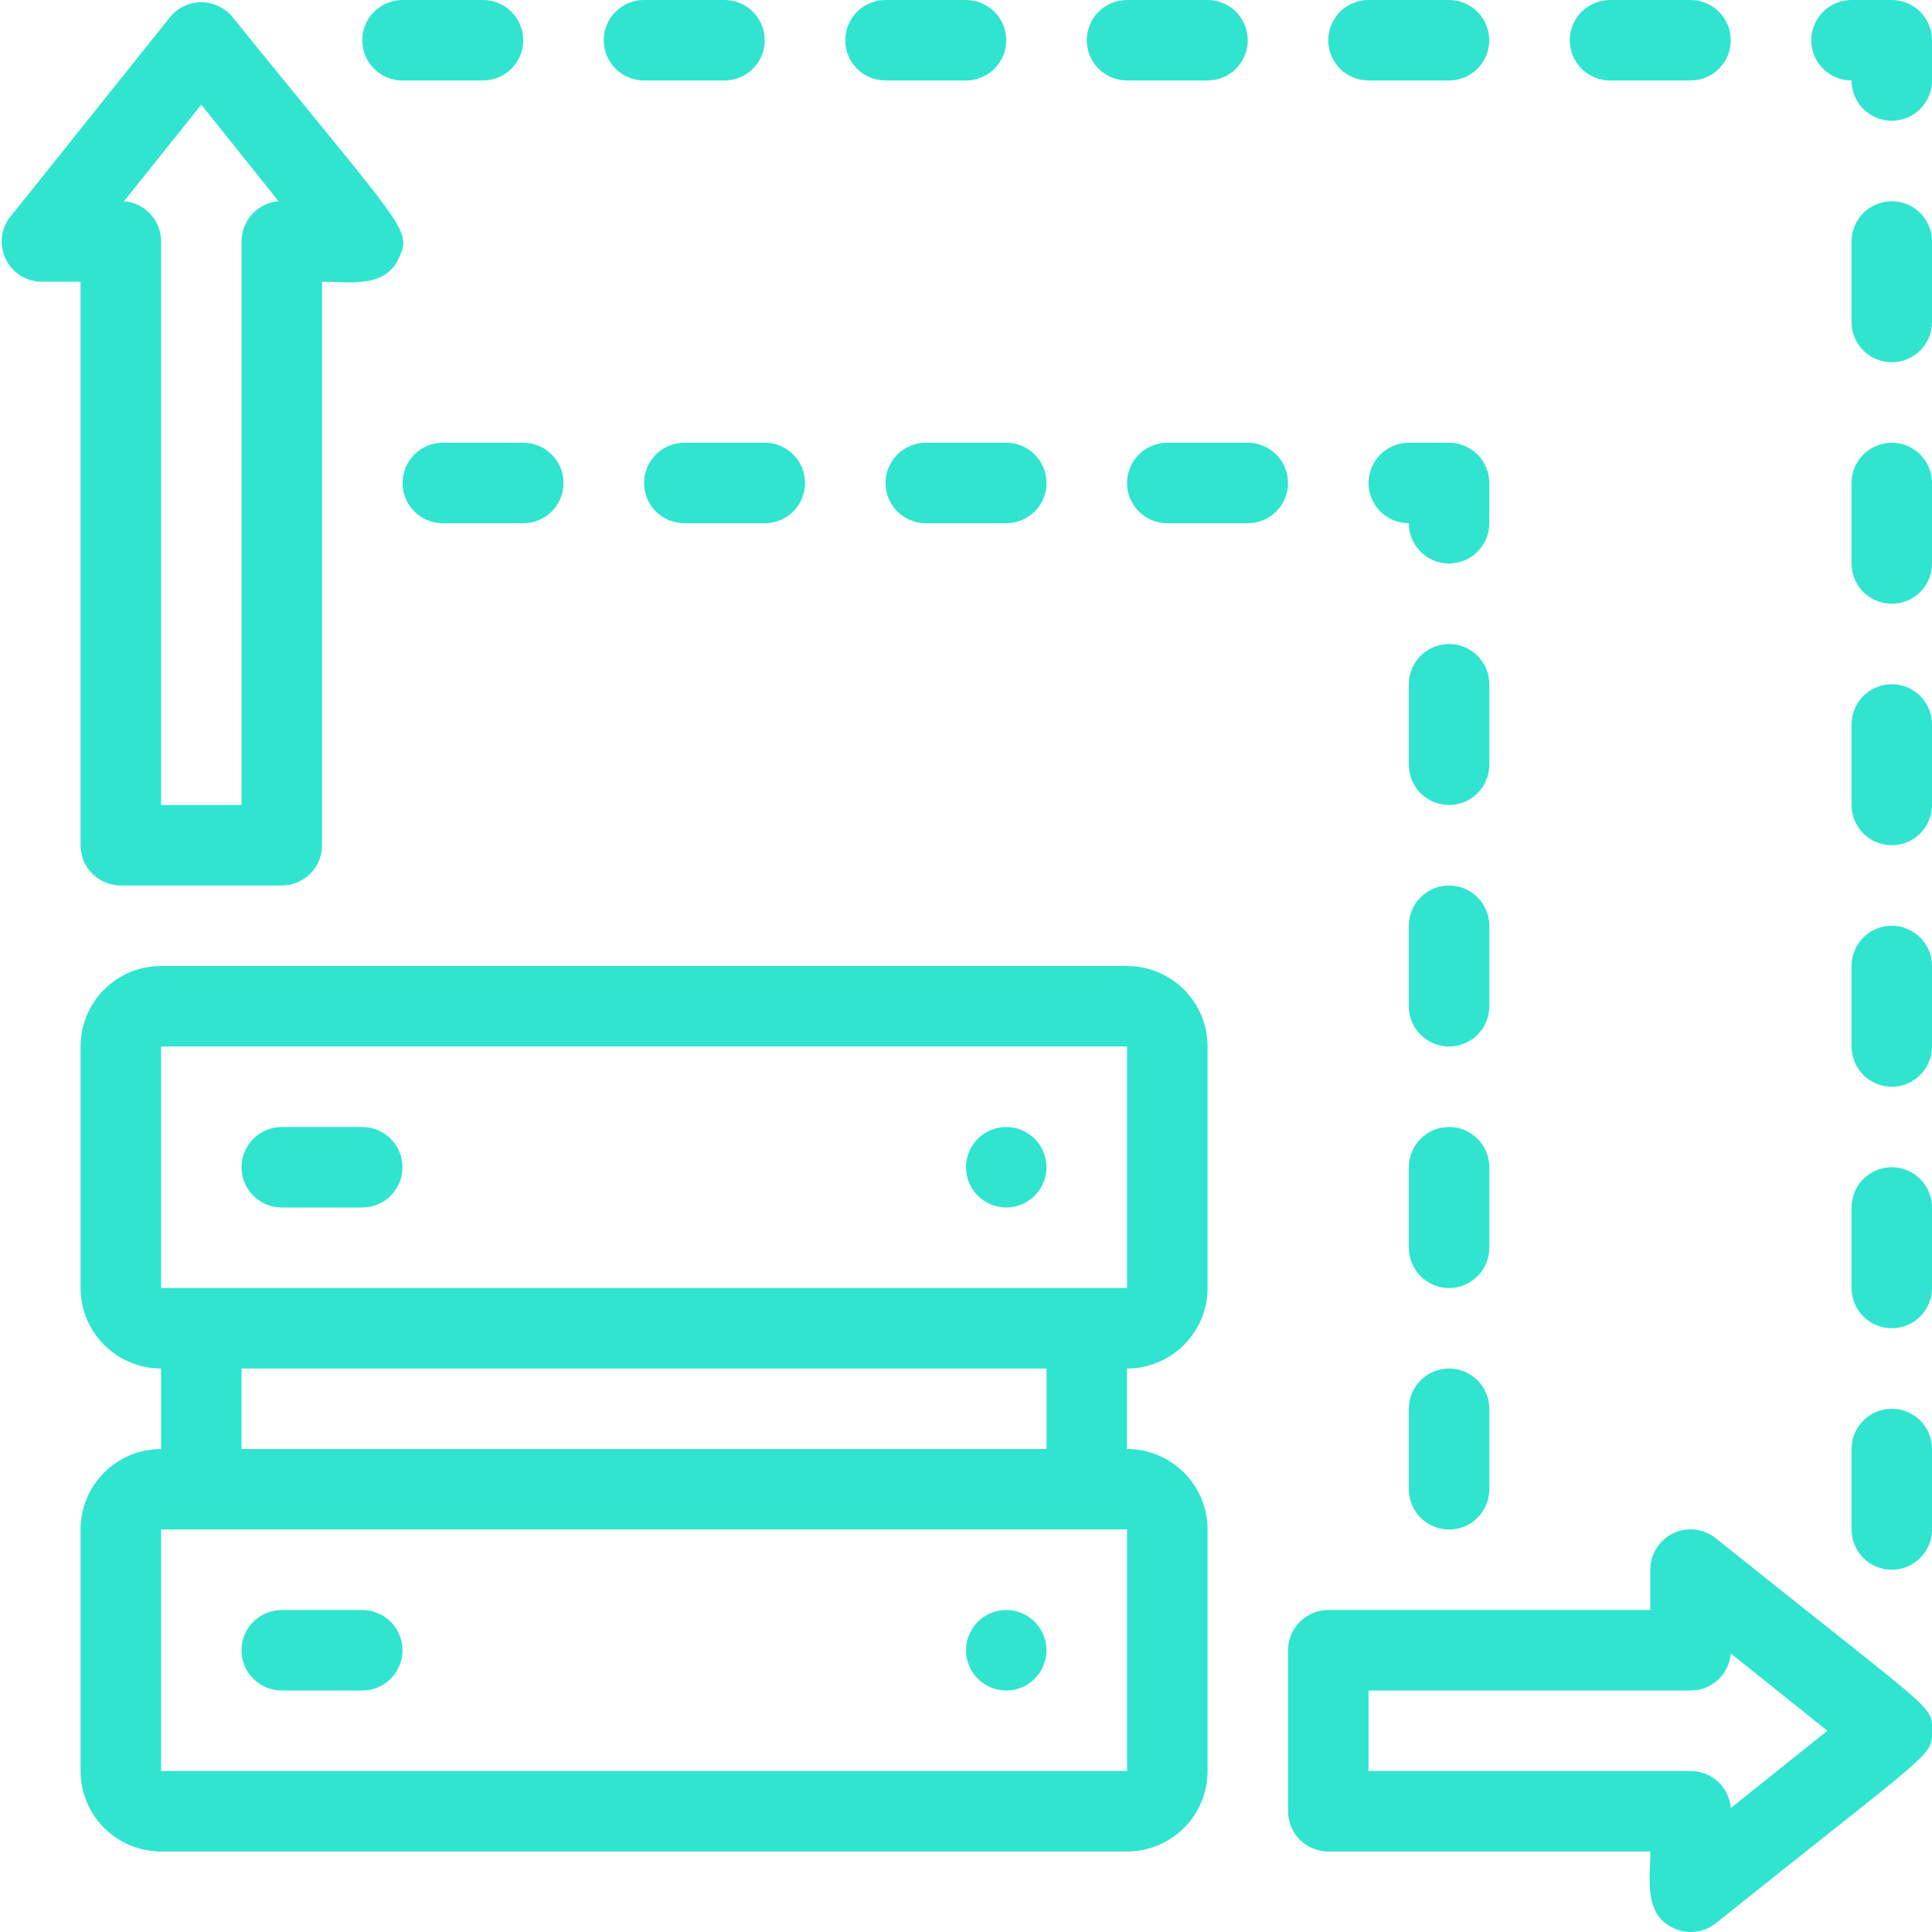 <svg width="80" height="80" viewBox="0 0 80 80" fill="none" xmlns="http://www.w3.org/2000/svg">
<g clip-path="url(#clip0_4256_1013)">
<path d="M46.669 40H6.669C5.785 40 4.937 40.351 4.312 40.976C3.687 41.601 3.336 42.449 3.336 43.333V53.333C3.336 54.217 3.687 55.065 4.312 55.69C4.937 56.316 5.785 56.667 6.669 56.667V60C5.785 60 4.937 60.351 4.312 60.976C3.687 61.601 3.336 62.449 3.336 63.333V73.333C3.336 74.217 3.687 75.065 4.312 75.69C4.937 76.316 5.785 76.667 6.669 76.667H46.669C47.553 76.667 48.401 76.316 49.026 75.69C49.651 75.065 50.003 74.217 50.003 73.333V63.333C50.003 62.449 49.651 61.601 49.026 60.976C48.401 60.351 47.553 60 46.669 60V56.667C47.553 56.667 48.401 56.316 49.026 55.69C49.651 55.065 50.003 54.217 50.003 53.333V43.333C50.003 42.449 49.651 41.601 49.026 40.976C48.401 40.351 47.553 40 46.669 40ZM46.669 73.333H6.669V63.333H46.669V73.333ZM10.003 60V56.667H43.336V60H10.003ZM6.669 53.333V43.333H46.669V53.333H6.669Z" fill="#30E4D0"/>
<path d="M15 46.667H11.667C11.225 46.667 10.801 46.843 10.488 47.155C10.176 47.468 10 47.892 10 48.334C10 48.776 10.176 49.2 10.488 49.512C10.801 49.825 11.225 50 11.667 50H15C15.442 50 15.866 49.825 16.178 49.512C16.491 49.2 16.667 48.776 16.667 48.334C16.667 47.892 16.491 47.468 16.178 47.155C15.866 46.843 15.442 46.667 15 46.667Z" fill="#30E4D0"/>
<path d="M15 66.667H11.667C11.225 66.667 10.801 66.843 10.488 67.155C10.176 67.468 10 67.892 10 68.334C10 68.776 10.176 69.2 10.488 69.512C10.801 69.825 11.225 70 11.667 70H15C15.442 70 15.866 69.825 16.178 69.512C16.491 69.2 16.667 68.776 16.667 68.334C16.667 67.892 16.491 67.468 16.178 67.155C15.866 66.843 15.442 66.667 15 66.667Z" fill="#30E4D0"/>
<path d="M41.667 46.667C41.225 46.667 40.801 46.843 40.488 47.155C40.176 47.468 40 47.892 40 48.334C40 48.776 40.176 49.2 40.488 49.512C40.801 49.825 41.225 50 41.667 50C42.109 50 42.533 49.825 42.845 49.512C43.158 49.2 43.333 48.776 43.333 48.334C43.333 47.892 43.158 47.468 42.845 47.155C42.533 46.843 42.109 46.667 41.667 46.667Z" fill="#30E4D0"/>
<path d="M41.667 66.667C41.225 66.667 40.801 66.843 40.488 67.155C40.176 67.468 40 67.892 40 68.334C40 68.776 40.176 69.2 40.488 69.512C40.801 69.825 41.225 70 41.667 70C42.109 70 42.533 69.825 42.845 69.512C43.158 69.2 43.333 68.776 43.333 68.334C43.333 67.892 43.158 67.468 42.845 67.155C42.533 66.843 42.109 66.667 41.667 66.667Z" fill="#30E4D0"/>
<path d="M3.335 35C3.335 35.442 3.511 35.866 3.823 36.178C4.136 36.491 4.56 36.666 5.002 36.666H11.668C12.111 36.666 12.534 36.491 12.847 36.178C13.16 35.866 13.335 35.442 13.335 35V11.666C14.452 11.666 15.918 11.95 16.502 10.716C17.085 9.483 16.802 9.583 9.635 0.716C9.479 0.522 9.281 0.365 9.056 0.257C8.831 0.149 8.585 0.093 8.335 0.093C8.086 0.093 7.839 0.149 7.614 0.257C7.389 0.365 7.191 0.522 7.035 0.716L0.369 9.05C0.198 9.295 0.097 9.581 0.075 9.879C0.053 10.177 0.112 10.475 0.244 10.743C0.377 11.01 0.58 11.237 0.83 11.399C1.081 11.562 1.37 11.654 1.669 11.666H3.335V35ZM8.335 4.333L11.535 8.333C11.117 8.367 10.726 8.557 10.442 8.866C10.158 9.175 10.001 9.58 10.002 10V33.333H6.669V10C6.67 9.58 6.513 9.175 6.228 8.866C5.944 8.557 5.554 8.367 5.135 8.333L8.335 4.333Z" fill="#30E4D0"/>
<path d="M71.053 63.7C70.808 63.502 70.511 63.377 70.198 63.34C69.885 63.303 69.568 63.355 69.283 63.491C68.999 63.627 68.759 63.842 68.591 64.109C68.423 64.376 68.335 64.685 68.336 65.001V66.667H55.003C54.561 66.667 54.137 66.843 53.824 67.155C53.511 67.468 53.336 67.892 53.336 68.334V75.001C53.336 75.442 53.511 75.866 53.824 76.179C54.137 76.492 54.561 76.667 55.003 76.667H68.336C68.336 77.817 68.053 79.251 69.286 79.834C69.569 79.971 69.885 80.025 70.198 79.989C70.511 79.954 70.807 79.831 71.053 79.634C80.103 72.384 80.003 72.751 80.003 71.667C80.003 70.584 80.203 71.034 71.053 63.7ZM71.669 74.867C71.636 74.449 71.445 74.058 71.136 73.774C70.827 73.49 70.422 73.332 70.003 73.334H56.669V70.001H70.003C70.422 70.002 70.827 69.845 71.136 69.56C71.445 69.276 71.636 68.886 71.669 68.467L75.669 71.667L71.669 74.867Z" fill="#30E4D0"/>
<path d="M18.335 18.333C17.893 18.333 17.469 18.509 17.156 18.821C16.844 19.134 16.668 19.558 16.668 20C16.668 20.442 16.844 20.866 17.156 21.178C17.469 21.491 17.893 21.666 18.335 21.666H21.668C22.11 21.666 22.534 21.491 22.846 21.178C23.159 20.866 23.335 20.442 23.335 20C23.335 19.558 23.159 19.134 22.846 18.821C22.534 18.509 22.11 18.333 21.668 18.333H18.335Z" fill="#30E4D0"/>
<path d="M28.335 18.333C27.893 18.333 27.469 18.509 27.156 18.821C26.844 19.134 26.668 19.558 26.668 20C26.668 20.442 26.844 20.866 27.156 21.178C27.469 21.491 27.893 21.666 28.335 21.666H31.668C32.11 21.666 32.534 21.491 32.846 21.178C33.159 20.866 33.335 20.442 33.335 20C33.335 19.558 33.159 19.134 32.846 18.821C32.534 18.509 32.11 18.333 31.668 18.333H28.335Z" fill="#30E4D0"/>
<path d="M38.335 18.333C37.893 18.333 37.469 18.509 37.156 18.821C36.844 19.134 36.668 19.558 36.668 20C36.668 20.442 36.844 20.866 37.156 21.178C37.469 21.491 37.893 21.666 38.335 21.666H41.668C42.11 21.666 42.534 21.491 42.846 21.178C43.159 20.866 43.335 20.442 43.335 20C43.335 19.558 43.159 19.134 42.846 18.821C42.534 18.509 42.11 18.333 41.668 18.333H38.335Z" fill="#30E4D0"/>
<path d="M51.668 18.333H48.335C47.893 18.333 47.469 18.509 47.156 18.821C46.844 19.134 46.668 19.558 46.668 20C46.668 20.442 46.844 20.866 47.156 21.178C47.469 21.491 47.893 21.666 48.335 21.666H51.668C52.11 21.666 52.534 21.491 52.846 21.178C53.159 20.866 53.335 20.442 53.335 20C53.335 19.558 53.159 19.134 52.846 18.821C52.534 18.509 52.11 18.333 51.668 18.333Z" fill="#30E4D0"/>
<path d="M58.336 58.334V61.667C58.336 62.109 58.511 62.533 58.824 62.846C59.137 63.158 59.561 63.334 60.003 63.334C60.445 63.334 60.869 63.158 61.181 62.846C61.494 62.533 61.669 62.109 61.669 61.667V58.334C61.669 57.892 61.494 57.468 61.181 57.155C60.869 56.843 60.445 56.667 60.003 56.667C59.561 56.667 59.137 56.843 58.824 57.155C58.511 57.468 58.336 57.892 58.336 58.334Z" fill="#30E4D0"/>
<path d="M61.669 48.334C61.669 47.892 61.494 47.468 61.181 47.155C60.869 46.843 60.445 46.667 60.003 46.667C59.561 46.667 59.137 46.843 58.824 47.155C58.511 47.468 58.336 47.892 58.336 48.334V51.667C58.336 52.109 58.511 52.533 58.824 52.846C59.137 53.158 59.561 53.334 60.003 53.334C60.445 53.334 60.869 53.158 61.181 52.846C61.494 52.533 61.669 52.109 61.669 51.667V48.334Z" fill="#30E4D0"/>
<path d="M61.669 38.334C61.669 37.892 61.494 37.468 61.181 37.155C60.869 36.843 60.445 36.667 60.003 36.667C59.561 36.667 59.137 36.843 58.824 37.155C58.511 37.468 58.336 37.892 58.336 38.334V41.667C58.336 42.109 58.511 42.533 58.824 42.846C59.137 43.158 59.561 43.334 60.003 43.334C60.445 43.334 60.869 43.158 61.181 42.846C61.494 42.533 61.669 42.109 61.669 41.667V38.334Z" fill="#30E4D0"/>
<path d="M61.669 28.334C61.669 27.892 61.494 27.468 61.181 27.155C60.869 26.843 60.445 26.667 60.003 26.667C59.561 26.667 59.137 26.843 58.824 27.155C58.511 27.468 58.336 27.892 58.336 28.334V31.667C58.336 32.109 58.511 32.533 58.824 32.846C59.137 33.158 59.561 33.334 60.003 33.334C60.445 33.334 60.869 33.158 61.181 32.846C61.494 32.533 61.669 32.109 61.669 31.667V28.334Z" fill="#30E4D0"/>
<path d="M61.668 20C61.668 19.558 61.492 19.134 61.18 18.821C60.867 18.509 60.443 18.333 60.001 18.333H58.335C57.893 18.333 57.469 18.509 57.156 18.821C56.844 19.134 56.668 19.558 56.668 20C56.668 20.442 56.844 20.866 57.156 21.178C57.469 21.491 57.893 21.666 58.335 21.666C58.335 22.108 58.51 22.532 58.823 22.845C59.135 23.157 59.559 23.333 60.001 23.333C60.443 23.333 60.867 23.157 61.18 22.845C61.492 22.532 61.668 22.108 61.668 21.666V20Z" fill="#30E4D0"/>
<path d="M36.667 3.333H40C40.442 3.333 40.866 3.158 41.178 2.845C41.491 2.533 41.667 2.109 41.667 1.667C41.667 1.225 41.491 0.801 41.178 0.488C40.866 0.176 40.442 0 40 0L36.667 0C36.225 0 35.801 0.176 35.488 0.488C35.176 0.801 35 1.225 35 1.667C35 2.109 35.176 2.533 35.488 2.845C35.801 3.158 36.225 3.333 36.667 3.333Z" fill="#30E4D0"/>
<path d="M46.667 3.333H50C50.442 3.333 50.866 3.158 51.178 2.845C51.491 2.533 51.667 2.109 51.667 1.667C51.667 1.225 51.491 0.801 51.178 0.488C50.866 0.176 50.442 0 50 0L46.667 0C46.225 0 45.801 0.176 45.488 0.488C45.176 0.801 45 1.225 45 1.667C45 2.109 45.176 2.533 45.488 2.845C45.801 3.158 46.225 3.333 46.667 3.333Z" fill="#30E4D0"/>
<path d="M56.667 3.333H60C60.442 3.333 60.866 3.158 61.178 2.845C61.491 2.533 61.667 2.109 61.667 1.667C61.667 1.225 61.491 0.801 61.178 0.488C60.866 0.176 60.442 0 60 0L56.667 0C56.225 0 55.801 0.176 55.488 0.488C55.176 0.801 55 1.225 55 1.667C55 2.109 55.176 2.533 55.488 2.845C55.801 3.158 56.225 3.333 56.667 3.333Z" fill="#30E4D0"/>
<path d="M66.667 3.333H70C70.442 3.333 70.866 3.158 71.178 2.845C71.491 2.533 71.667 2.109 71.667 1.667C71.667 1.225 71.491 0.801 71.178 0.488C70.866 0.176 70.442 0 70 0L66.667 0C66.225 0 65.801 0.176 65.488 0.488C65.176 0.801 65 1.225 65 1.667C65 2.109 65.176 2.533 65.488 2.845C65.801 3.158 66.225 3.333 66.667 3.333Z" fill="#30E4D0"/>
<path d="M76.668 40V43.333C76.668 43.775 76.844 44.199 77.156 44.511C77.469 44.824 77.893 45 78.335 45C78.777 45 79.201 44.824 79.513 44.511C79.826 44.199 80.001 43.775 80.001 43.333V40C80.001 39.558 79.826 39.134 79.513 38.821C79.201 38.509 78.777 38.333 78.335 38.333C77.893 38.333 77.469 38.509 77.156 38.821C76.844 39.134 76.668 39.558 76.668 40Z" fill="#30E4D0"/>
<path d="M76.668 30V33.333C76.668 33.775 76.844 34.199 77.156 34.511C77.469 34.824 77.893 35 78.335 35C78.777 35 79.201 34.824 79.513 34.511C79.826 34.199 80.001 33.775 80.001 33.333V30C80.001 29.558 79.826 29.134 79.513 28.821C79.201 28.509 78.777 28.333 78.335 28.333C77.893 28.333 77.469 28.509 77.156 28.821C76.844 29.134 76.668 29.558 76.668 30Z" fill="#30E4D0"/>
<path d="M76.668 20V23.333C76.668 23.775 76.844 24.199 77.156 24.512C77.469 24.824 77.893 25 78.335 25C78.777 25 79.201 24.824 79.513 24.512C79.826 24.199 80.001 23.775 80.001 23.333V20C80.001 19.558 79.826 19.134 79.513 18.821C79.201 18.509 78.777 18.333 78.335 18.333C77.893 18.333 77.469 18.509 77.156 18.821C76.844 19.134 76.668 19.558 76.668 20Z" fill="#30E4D0"/>
<path d="M76.668 10V13.333C76.668 13.775 76.844 14.199 77.156 14.511C77.469 14.824 77.893 15 78.335 15C78.777 15 79.201 14.824 79.513 14.511C79.826 14.199 80.001 13.775 80.001 13.333V10C80.001 9.558 79.826 9.134 79.513 8.821C79.201 8.509 78.777 8.333 78.335 8.333C77.893 8.333 77.469 8.509 77.156 8.821C76.844 9.134 76.668 9.558 76.668 10Z" fill="#30E4D0"/>
<path d="M78.333 0H76.667C76.225 0 75.801 0.176 75.488 0.488C75.176 0.801 75 1.225 75 1.667C75 2.109 75.176 2.533 75.488 2.845C75.801 3.158 76.225 3.333 76.667 3.333C76.667 3.775 76.842 4.199 77.155 4.512C77.467 4.824 77.891 5 78.333 5C78.775 5 79.199 4.824 79.512 4.512C79.824 4.199 80 3.775 80 3.333V1.667C80 1.225 79.824 0.801 79.512 0.488C79.199 0.176 78.775 0 78.333 0Z" fill="#30E4D0"/>
<path d="M76.668 50V53.333C76.668 53.775 76.844 54.199 77.156 54.511C77.469 54.824 77.893 55 78.335 55C78.777 55 79.201 54.824 79.513 54.511C79.826 54.199 80.001 53.775 80.001 53.333V50C80.001 49.558 79.826 49.134 79.513 48.821C79.201 48.509 78.777 48.333 78.335 48.333C77.893 48.333 77.469 48.509 77.156 48.821C76.844 49.134 76.668 49.558 76.668 50Z" fill="#30E4D0"/>
<path d="M76.668 60V63.333C76.668 63.775 76.844 64.199 77.156 64.511C77.469 64.824 77.893 65 78.335 65C78.777 65 79.201 64.824 79.513 64.511C79.826 64.199 80.001 63.775 80.001 63.333V60C80.001 59.558 79.826 59.134 79.513 58.821C79.201 58.509 78.777 58.333 78.335 58.333C77.893 58.333 77.469 58.509 77.156 58.821C76.844 59.134 76.668 59.558 76.668 60Z" fill="#30E4D0"/>
<path d="M26.667 3.333H30C30.442 3.333 30.866 3.158 31.178 2.845C31.491 2.533 31.667 2.109 31.667 1.667C31.667 1.225 31.491 0.801 31.178 0.488C30.866 0.176 30.442 0 30 0L26.667 0C26.225 0 25.801 0.176 25.488 0.488C25.176 0.801 25 1.225 25 1.667C25 2.109 25.176 2.533 25.488 2.845C25.801 3.158 26.225 3.333 26.667 3.333Z" fill="#30E4D0"/>
<path d="M16.667 3.333H20C20.442 3.333 20.866 3.158 21.178 2.845C21.491 2.533 21.667 2.109 21.667 1.667C21.667 1.225 21.491 0.801 21.178 0.488C20.866 0.176 20.442 0 20 0L16.667 0C16.225 0 15.801 0.176 15.488 0.488C15.176 0.801 15 1.225 15 1.667C15 2.109 15.176 2.533 15.488 2.845C15.801 3.158 16.225 3.333 16.667 3.333Z" fill="#30E4D0"/>
</g>
<defs>
<clipPath id="clip0_4256_1013">
<rect width="80" height="80" fill="white"/>
</clipPath>
</defs>
</svg>
